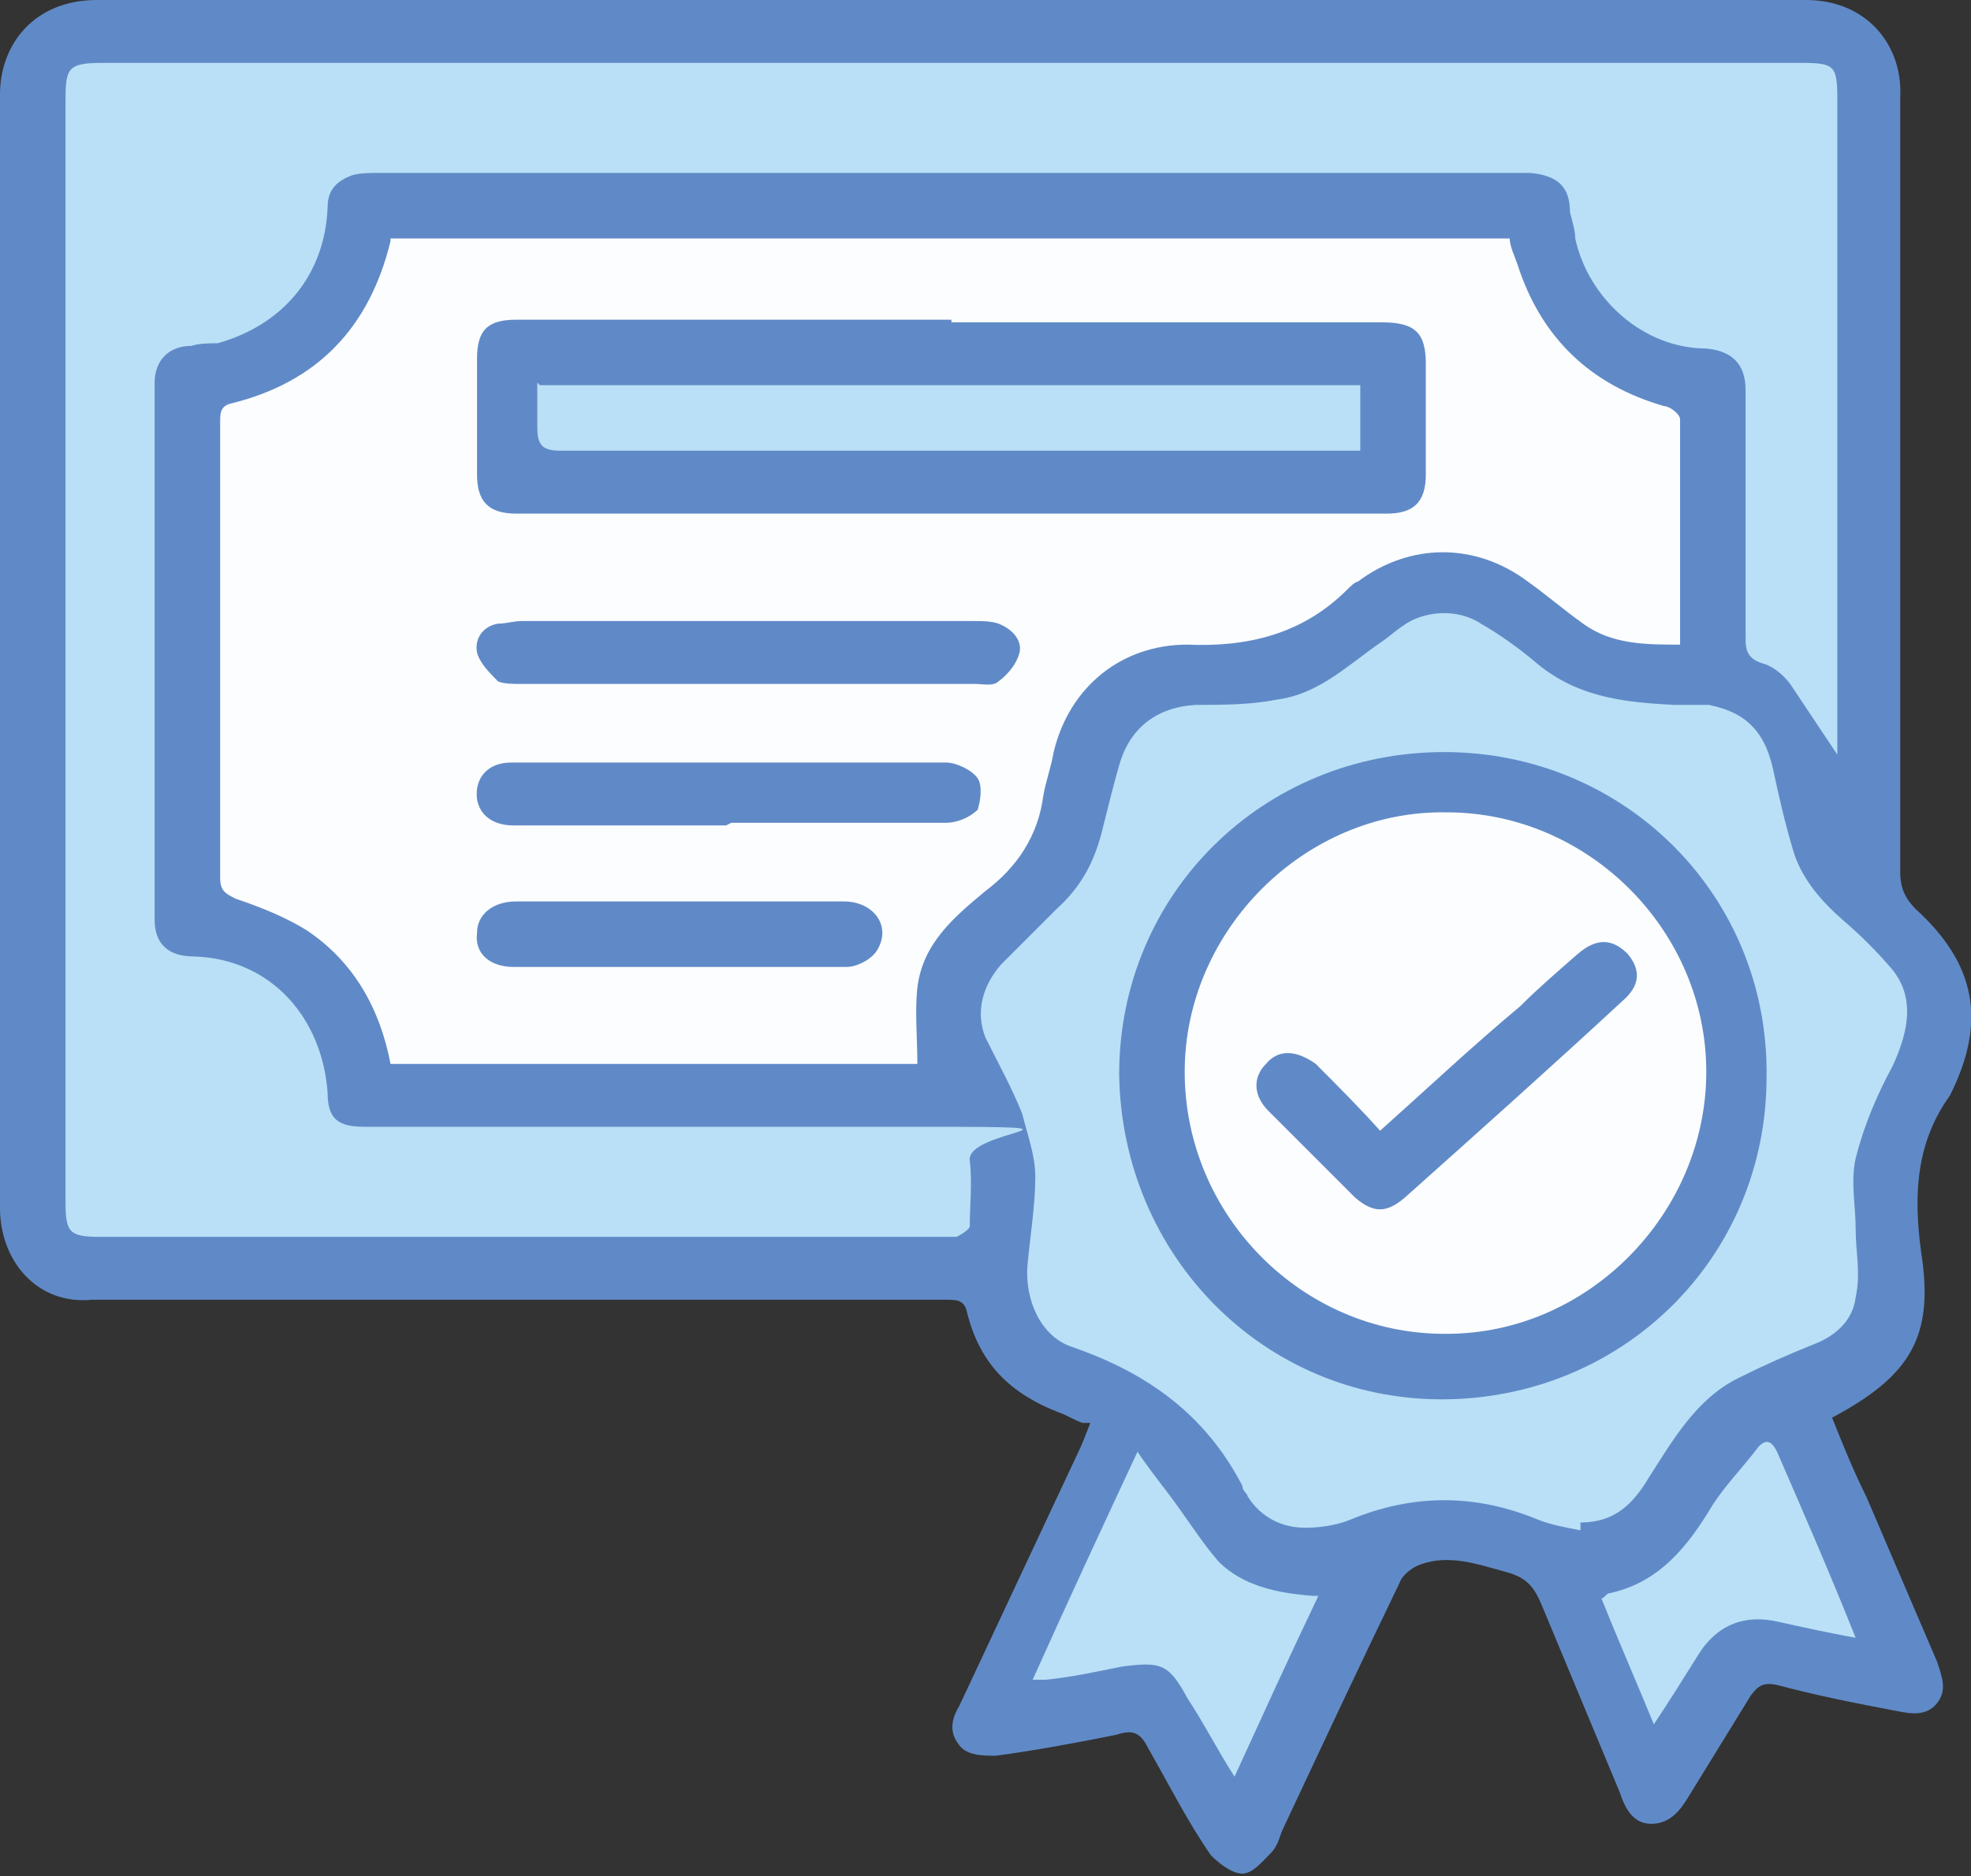 <?xml version="1.0" encoding="UTF-8"?>
<svg id="Layer_1" data-name="Layer 1" xmlns="http://www.w3.org/2000/svg" viewBox="0 0 75.2 71.6">
  <rect x="0" y="0" width="75.2" height="71.6" fill="#333333" stroke="none"/>
  <defs>
    <style>
      .cls-1 {
        fill: #608ac7;
      }

      .cls-2 {
        fill: #fcfdff;
      }

      .cls-3 {
        fill: #b9e0f6;
      }
    </style>
  </defs>
  <path class="cls-1" d="M41.3,54.3c-.3-.1-.6-.3-.9-.4-1.8-.7-3-1.8-3.5-3.8-.1-.5-.4-.5-.8-.5-2.7,0-5.4,0-8.1,0-8.2,0-16.3,0-24.5,0C1.4,49.8,0,48.1,0,46.1,0,31.9,0,17.8,0,3.6,0,1.7,1.3,0,3.7,0,25.4,0,47.1,0,68.9,0c2.3,0,3.7,1.7,3.6,3.7,0,9.9,0,19.7,0,29.6,0,.6,.2,1,.6,1.4,2.3,2.1,2.7,4.3,1.3,7.1,0,0,0,0,0,0-1.3,1.8-1.4,3.8-1.1,6,.5,3.2-.4,4.7-3.4,6.3,.4,1,.8,2,1.3,3,.9,2.1,1.8,4.2,2.7,6.3,.2,.6,.4,1.1,0,1.6-.4,.5-1,.4-1.5,.3-1.6-.3-3.1-.6-4.6-1-.5-.1-.7,0-1,.4-.8,1.3-1.6,2.6-2.4,3.9-.3,.5-.7,1-1.4,1-.7,0-1-.6-1.2-1.2-1-2.4-2-4.8-3-7.2-.3-.7-.6-1-1.3-1.2-1.1-.3-2.2-.7-3.3-.3-.3,.1-.7,.4-.8,.7-1.5,3.1-3,6.3-4.5,9.5-.1,.3-.2,.6-.4,.8-.3,.3-.7,.8-1.1,.8-.4,0-.9-.4-1.2-.7-.9-1.3-1.6-2.7-2.4-4.1-.3-.6-.6-.7-1.2-.5-1.5,.3-3.1,.6-4.6,.8-.5,0-1.1,0-1.4-.4-.4-.5-.3-1,0-1.5,1.5-3.2,3-6.4,4.5-9.6,.2-.4,.3-.7,.5-1.2"/>
  <path class="cls-2" d="M14.9,9.1H57.6c0,.3,.2,.7,.3,1,.9,2.8,2.8,4.6,5.6,5.4,.2,0,.6,.3,.6,.5,0,2.8,0,5.7,0,8.6-1.3,0-2.6,0-3.7-.8-.7-.5-1.4-1.1-2.1-1.6-2-1.5-4.5-1.5-6.5,0-.1,0-.3,.2-.4,.3-1.7,1.7-3.8,2.2-6.1,2.1-2.5,0-4.5,1.6-5.1,4.1-.1,.6-.3,1.1-.4,1.7-.2,1.5-1,2.7-2.2,3.6-1.2,1-2.4,2-2.6,3.7-.1,.9,0,1.9,0,2.9H14.9c-.4-2.1-1.4-3.9-3.2-5.1-.8-.5-1.8-.9-2.7-1.2-.4-.2-.6-.3-.6-.8,0-5.8,0-11.6,0-17.4,0-.3,0-.6,.4-.7,3.3-.8,5.3-2.9,6.1-6.2,0,0,0,0,0-.2"/>
  <path class="cls-3" d="M70.1,28.8c-.6-.9-1.2-1.8-1.8-2.7-.3-.4-.7-.7-1.1-.8-.6-.2-.6-.6-.6-1,0-3.1,0-6.3,0-9.4,0-1-.5-1.5-1.5-1.6-2.4,0-4.5-1.9-5-4.2,0-.3-.1-.6-.2-1,0-1-.5-1.4-1.5-1.5-.2,0-.3,0-.5,0-14.5,0-29,0-43.5,0-.3,0-.7,0-1,.1-.5,.2-.9,.5-.9,1.2-.1,2.6-1.7,4.5-4.2,5.2-.3,0-.7,0-1,.1-.9,0-1.4,.6-1.4,1.4,0,6.8,0,13.7,0,20.5,0,.9,.5,1.4,1.5,1.4,3,.1,4.9,2.4,5.1,5.2,0,1,.4,1.3,1.4,1.3,7.2,0,14.3,0,21.5,0s1.4,.1,1.6,1.3c.1,.8,0,1.7,0,2.5,0,.1-.3,.3-.5,.4-.1,0-.3,0-.4,0H3.8c-1.2,0-1.3-.2-1.3-1.4V3.8c0-1.2,.1-1.4,1.4-1.4H68.7c1.3,0,1.4,.1,1.4,1.4V28.9s0,0,0-.1"/>
  <path class="cls-3" d="M60.3,58.4c-.5-.1-1.1-.2-1.6-.4-2.4-1-4.8-1-7.2,0-.5,.2-1.1,.3-1.7,.3-.9,0-1.7-.4-2.2-1.2,0-.1-.2-.2-.2-.4-1.4-2.7-3.6-4.3-6.5-5.3-1.2-.4-1.8-1.8-1.7-3.1,.1-1.1,.3-2.3,.3-3.4,0-.8-.3-1.6-.5-2.4-.4-1-.9-1.9-1.4-2.9-.4-1-.1-2,.6-2.8,.7-.7,1.4-1.4,2.1-2.1,1-.9,1.5-1.9,1.8-3.2,.2-.8,.4-1.6,.6-2.3,.4-1.4,1.4-2.2,2.9-2.3,1,0,2.1,0,3.1-.2,1.6-.2,2.7-1.3,4-2.2,.3-.2,.5-.4,.8-.6,.8-.6,2.1-.7,3-.1,.7,.4,1.4,.9,2,1.4,1.6,1.4,3.4,1.6,5.4,1.7,.4,0,.9,0,1.3,0,1.5,.3,2.2,1.1,2.5,2.7,.2,.9,.4,1.8,.7,2.8,.3,1.1,1.1,2,1.9,2.7,.7,.6,1.3,1.2,1.9,1.9,.8,1,.7,2.2,0,3.7-.6,1.1-1.1,2.3-1.4,3.5-.2,.9,0,1.8,0,2.7,0,.9,.2,1.7,0,2.6-.1,.9-.8,1.5-1.6,1.8-1,.4-1.9,.8-2.9,1.3-1.6,.8-2.5,2.4-3.4,3.8-.6,1-1.3,1.7-2.6,1.7"/>
  <path class="cls-3" d="M50.3,60.9c-1.1,2.3-2.1,4.5-3.2,6.9-.7-1.1-1.2-2.1-1.8-3-.7-1.3-1-1.4-2.5-1.2-1,.2-1.9,.4-2.9,.5-.1,0-.2,0-.5,0,1.3-2.9,2.6-5.7,4-8.7,.4,.6,.8,1.1,1.1,1.5,.7,.9,1.3,1.9,2,2.7,.9,.9,2.2,1.2,3.6,1.3"/>
  <path class="cls-3" d="M63.1,65.8c-.7-1.7-1.4-3.3-2-4.8,.1,0,.2-.2,.3-.2,1.9-.4,3-1.8,3.9-3.3,.5-.8,1.2-1.5,1.8-2.3,.3-.3,.5-.2,.7,.2,1,2.3,2,4.6,3,7.1-1.1-.2-2-.4-2.9-.6q-2.1-.5-3.2,1.4c-.5,.8-1,1.6-1.6,2.5"/>
  <path class="cls-1" d="M36.3,12.3c5.5,0,11,0,16.4,0,1.3,0,1.7,.4,1.7,1.6,0,1.4,0,2.8,0,4.2,0,1.1-.5,1.5-1.5,1.5-11.1,0-22.1,0-33.2,0-1.1,0-1.5-.5-1.5-1.5,0-1.5,0-2.9,0-4.4,0-1.1,.4-1.5,1.5-1.5,5.5,0,11.1,0,16.6,0"/>
  <path class="cls-1" d="M28.5,26.1c-2.9,0-5.7,0-8.6,0-.3,0-.7,0-.9-.1-.3-.3-.7-.7-.8-1.1-.1-.5,.2-1,.8-1.1,.3,0,.6-.1,.9-.1,5.8,0,11.5,0,17.3,0,.3,0,.6,0,.9,.1,.5,.2,.9,.6,.8,1.1-.1,.4-.4,.8-.8,1.1-.2,.2-.6,.1-.9,.1-2.9,0-5.7,0-8.6,0"/>
  <path class="cls-1" d="M27.7,31.5c-2.7,0-5.4,0-8.1,0-.8,0-1.3-.4-1.4-1-.1-.8,.4-1.4,1.3-1.4,2,0,4,0,6,0,3.5,0,7,0,10.6,0,.4,0,1,.3,1.2,.6,.2,.3,.1,.9,0,1.2-.3,.3-.8,.5-1.2,.5-2.7,0-5.5,0-8.2,0"/>
  <path class="cls-1" d="M25.9,34.4c2.1,0,4.2,0,6.3,0,1.1,0,1.8,.9,1.3,1.8-.2,.4-.8,.7-1.2,.7-4.2,0-8.4,0-12.7,0-.9,0-1.5-.5-1.4-1.3,0-.7,.6-1.2,1.5-1.2,2.1,0,4.2,0,6.3,0"/>
  <path class="cls-1" d="M42.7,41c0-6.9,5.5-12.3,12.4-12.3,6.9,0,12.4,5.5,12.3,12.4,0,6.9-5.5,12.3-12.4,12.3-6.8,0-12.2-5.5-12.3-12.4"/>
  <path class="cls-3" d="M20.6,14.7h31.3v2.5c-.2,0-.5,0-.8,0-9.9,0-19.8,0-29.7,0-.7,0-.9-.2-.9-.9,0-.5,0-1,0-1.7"/>
  <path class="cls-2" d="M55.1,50.9c-5.4,0-9.9-4.5-9.9-10,0-5.4,4.6-10,10-9.9,5.4,0,9.9,4.5,9.9,9.9,0,5.4-4.5,10-9.9,10"/>
  <path class="cls-1" d="M52.6,43.2c1.9-1.7,3.6-3.3,5.4-4.8,.7-.7,1.4-1.3,2.2-2,.7-.6,1.3-.6,1.9,0,.5,.6,.5,1.2-.2,1.8-2.7,2.5-5.5,5-8.3,7.5-.7,.6-1.2,.6-1.9,0-1.1-1.1-2.2-2.2-3.3-3.3-.6-.6-.6-1.3-.1-1.8,.5-.6,1.2-.5,1.9,0,.8,.8,1.7,1.7,2.5,2.6"/>
</svg>